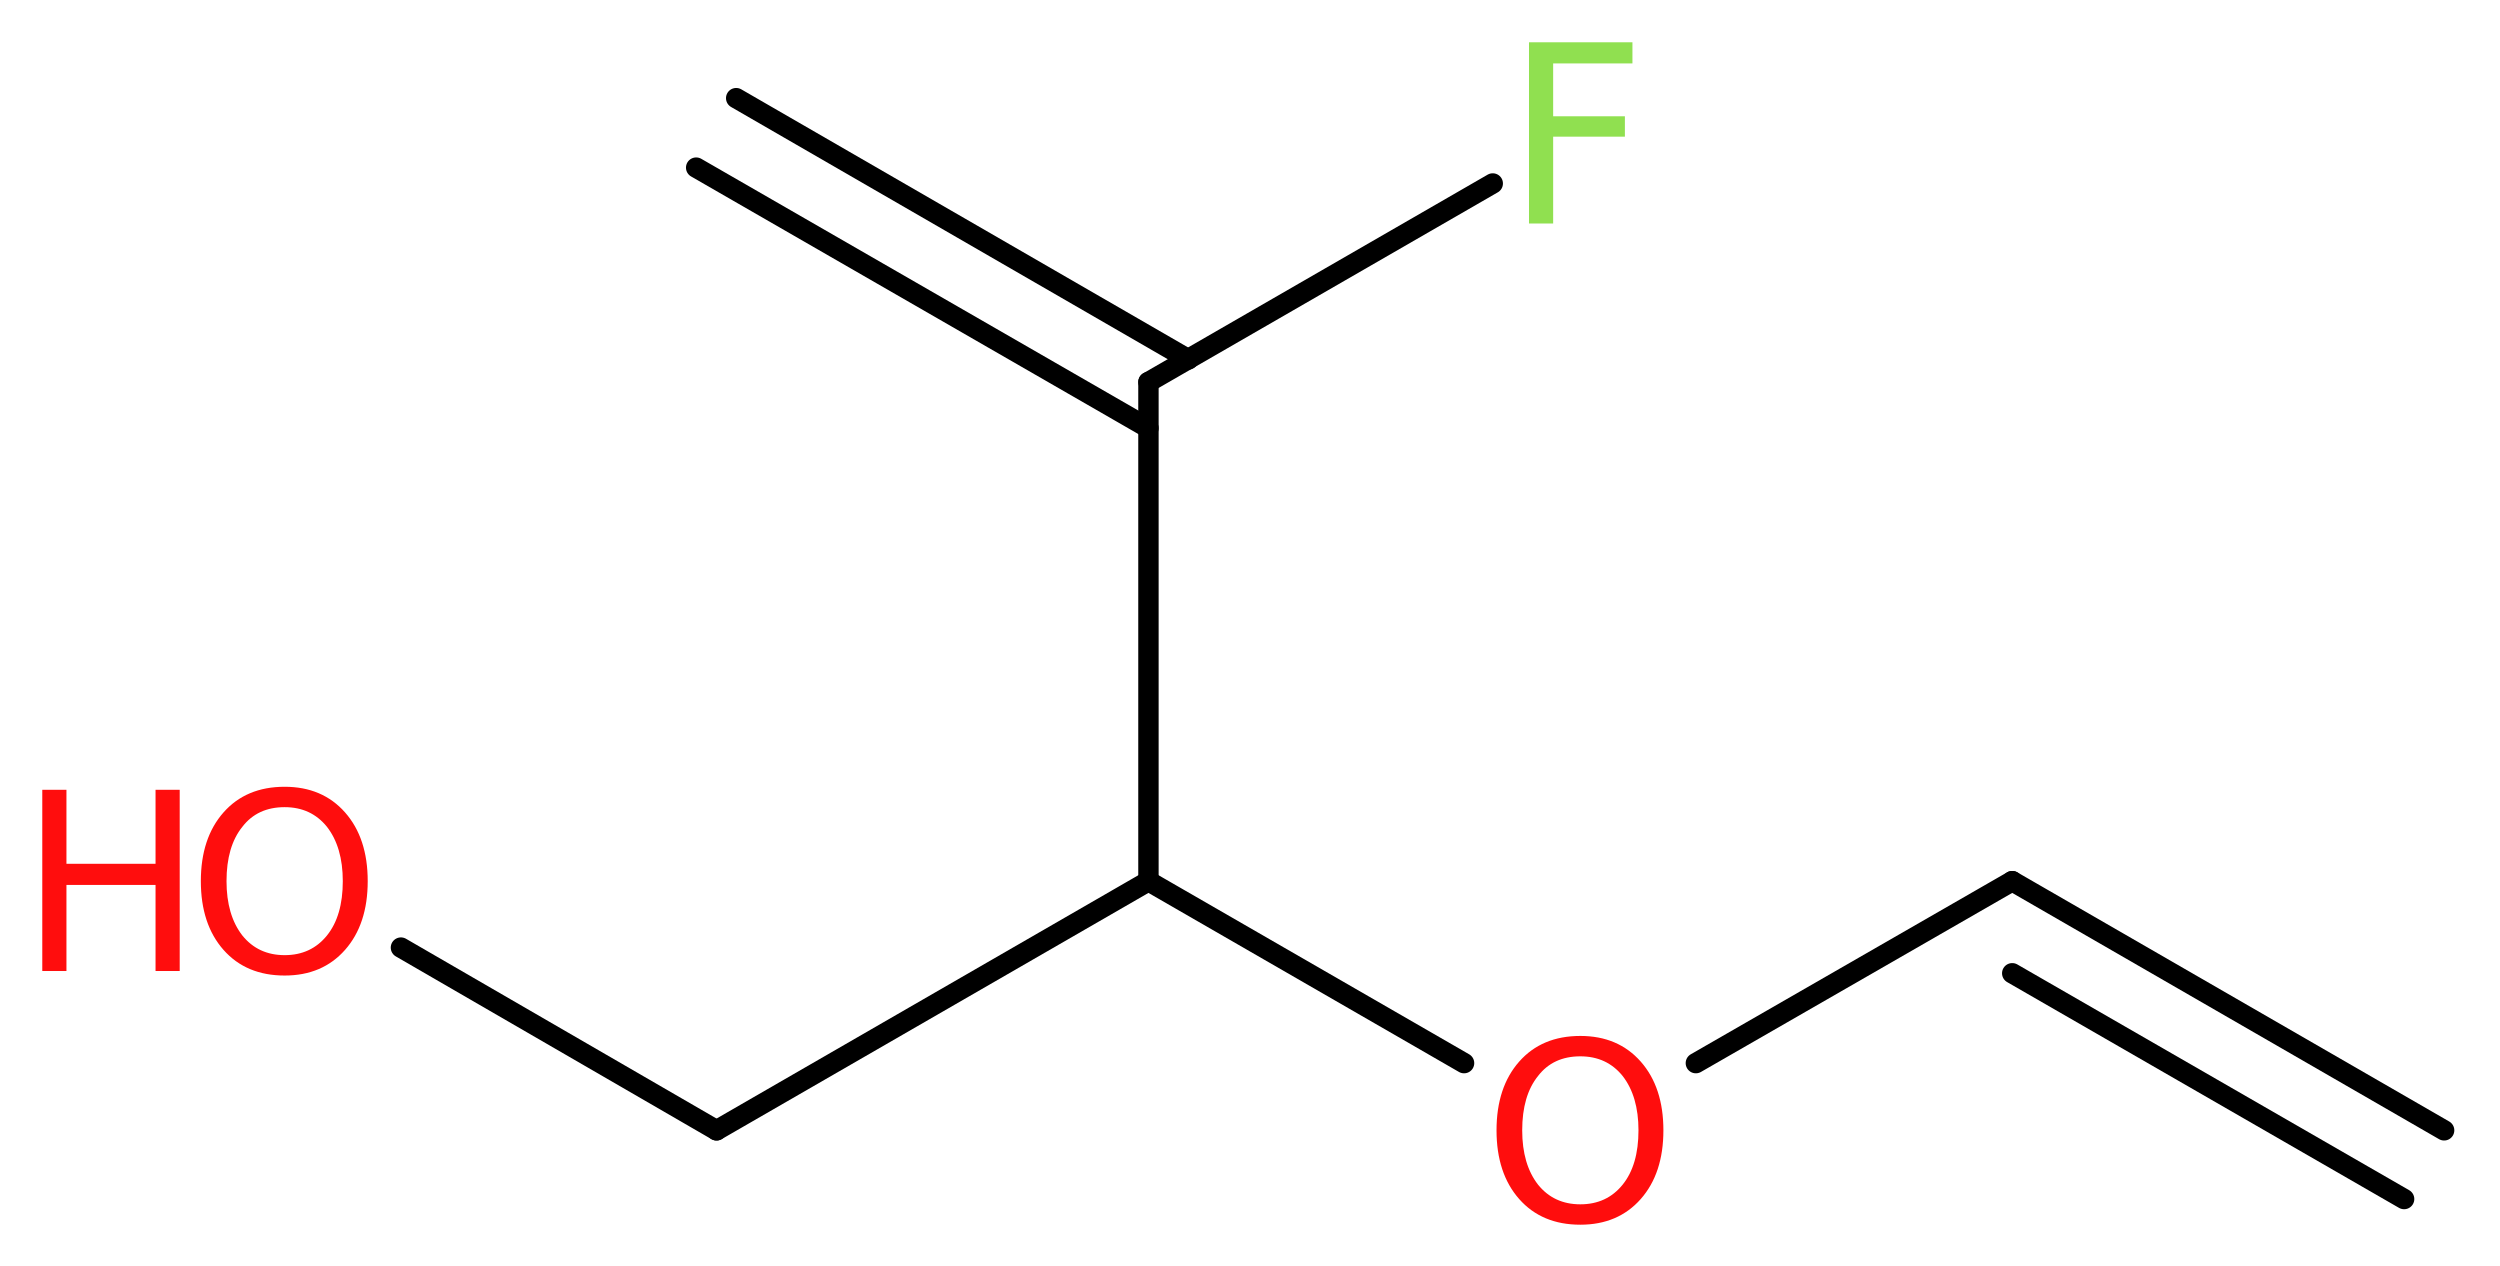 <?xml version='1.0' encoding='UTF-8'?>
<!DOCTYPE svg PUBLIC "-//W3C//DTD SVG 1.1//EN" "http://www.w3.org/Graphics/SVG/1.1/DTD/svg11.dtd">
<svg version='1.2' xmlns='http://www.w3.org/2000/svg' xmlns:xlink='http://www.w3.org/1999/xlink' width='33.11mm' height='16.77mm' viewBox='0 0 33.11 16.77'>
  <desc>Generated by the Chemistry Development Kit (http://github.com/cdk)</desc>
  <g stroke-linecap='round' stroke-linejoin='round' stroke='#000000' stroke-width='.27' fill='#FF0D0D'>
    <rect x='.0' y='.0' width='34.0' height='17.0' fill='#FFFFFF' stroke='none'/>
    <g id='mol1' class='mol'>
      <g id='mol1bnd1' class='bond'>
        <line x1='26.65' y1='11.67' x2='32.37' y2='14.97'/>
        <line x1='26.65' y1='12.89' x2='31.84' y2='15.88'/>
      </g>
      <line id='mol1bnd2' class='bond' x1='26.65' y1='11.67' x2='22.46' y2='14.08'/>
      <line id='mol1bnd3' class='bond' x1='19.39' y1='14.08' x2='15.21' y2='11.67'/>
      <line id='mol1bnd4' class='bond' x1='15.21' y1='11.67' x2='9.49' y2='14.97'/>
      <line id='mol1bnd5' class='bond' x1='9.49' y1='14.97' x2='5.31' y2='12.55'/>
      <line id='mol1bnd6' class='bond' x1='15.21' y1='11.67' x2='15.21' y2='5.06'/>
      <g id='mol1bnd7' class='bond'>
        <line x1='15.21' y1='5.67' x2='9.22' y2='2.22'/>
        <line x1='15.74' y1='4.76' x2='9.75' y2='1.3'/>
      </g>
      <line id='mol1bnd8' class='bond' x1='15.21' y1='5.06' x2='19.77' y2='2.43'/>
      <path id='mol1atm3' class='atom' d='M20.93 13.99q-.36 .0 -.56 .26q-.21 .26 -.21 .72q.0 .45 .21 .72q.21 .26 .56 .26q.35 .0 .56 -.26q.21 -.26 .21 -.72q.0 -.45 -.21 -.72q-.21 -.26 -.56 -.26zM20.93 13.72q.5 .0 .8 .34q.3 .34 .3 .91q.0 .57 -.3 .91q-.3 .34 -.8 .34q-.51 .0 -.81 -.34q-.3 -.34 -.3 -.91q.0 -.57 .3 -.91q.3 -.34 .81 -.34z' stroke='none'/>
      <g id='mol1atm6' class='atom'>
        <path d='M3.77 10.69q-.36 .0 -.56 .26q-.21 .26 -.21 .72q.0 .45 .21 .72q.21 .26 .56 .26q.35 .0 .56 -.26q.21 -.26 .21 -.72q.0 -.45 -.21 -.72q-.21 -.26 -.56 -.26zM3.77 10.42q.5 .0 .8 .34q.3 .34 .3 .91q.0 .57 -.3 .91q-.3 .34 -.8 .34q-.51 .0 -.81 -.34q-.3 -.34 -.3 -.91q.0 -.57 .3 -.91q.3 -.34 .81 -.34z' stroke='none'/>
        <path d='M.56 10.46h.32v.98h1.18v-.98h.32v2.4h-.32v-1.14h-1.18v1.14h-.32v-2.4z' stroke='none'/>
      </g>
      <path id='mol1atm9' class='atom' d='M20.24 .56h1.38v.28h-1.05v.7h.95v.27h-.95v1.15h-.32v-2.4z' stroke='none' fill='#90E050'/>
    </g>
  </g>
</svg>
